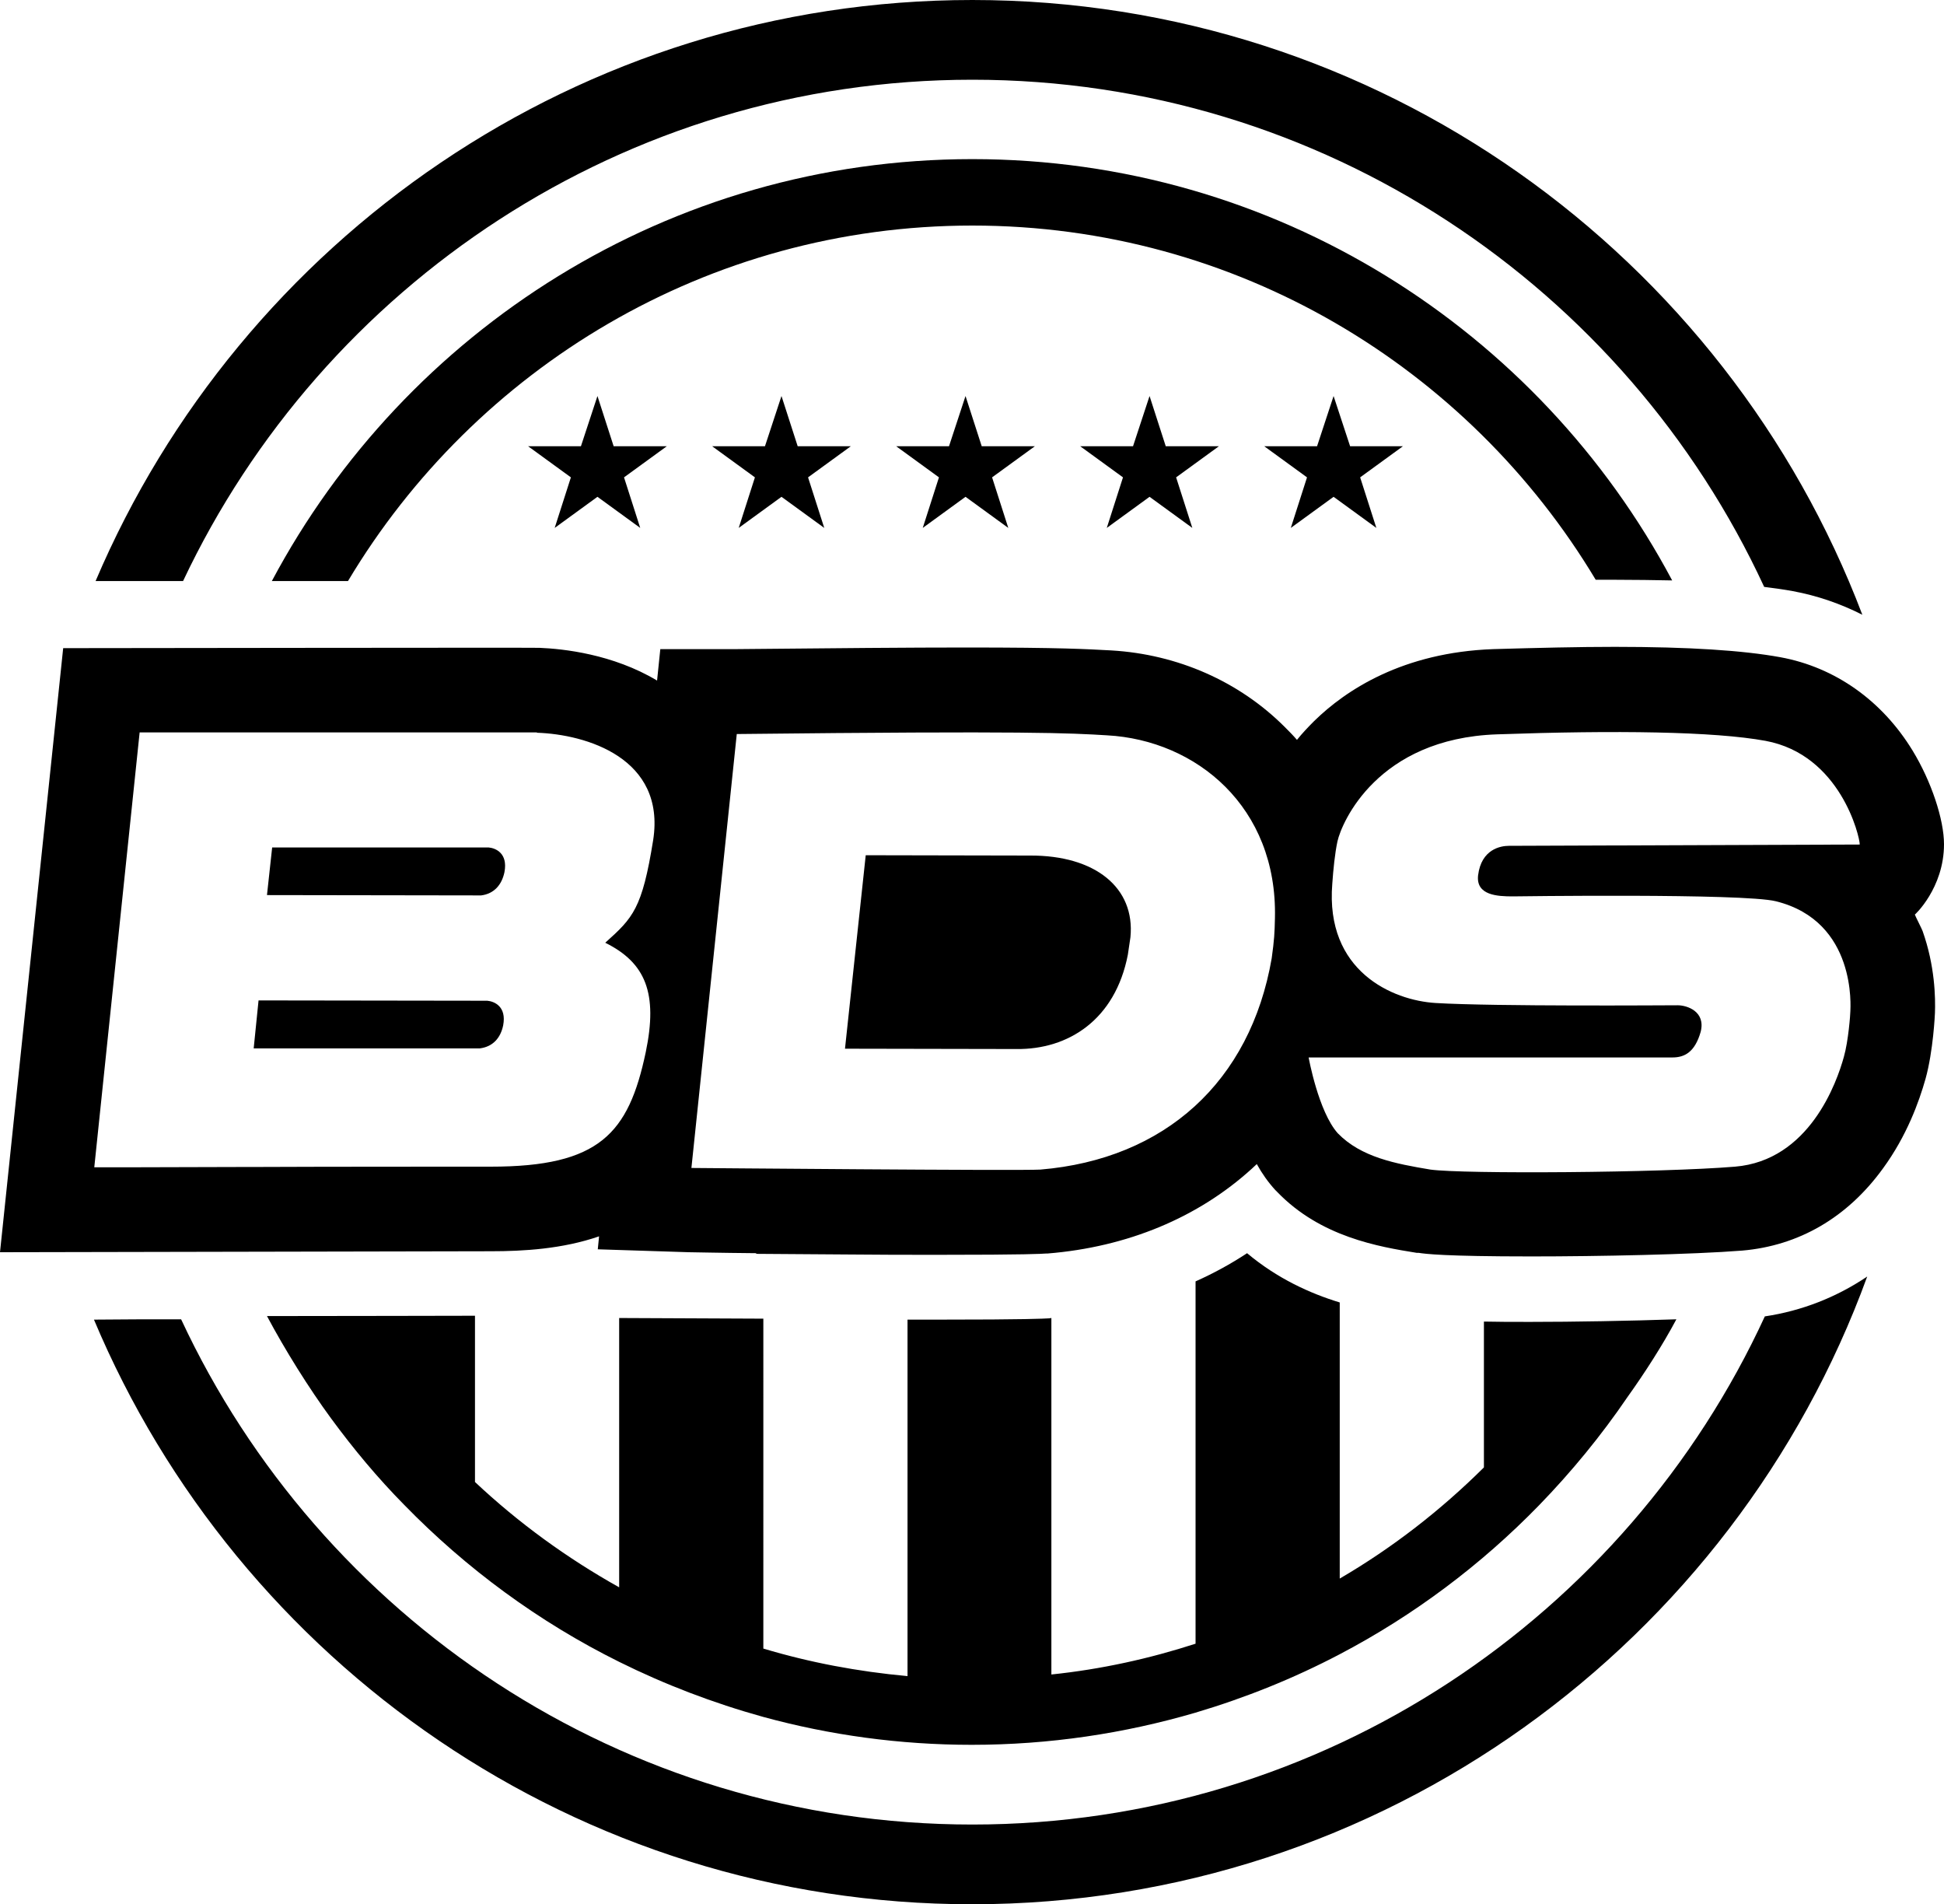 <?xml version="1.0" encoding="utf-8"?>
<!-- Generator: Adobe Illustrator 27.4.1, SVG Export Plug-In . SVG Version: 6.00 Build 0)  -->
<svg version="1.1" id="Layer_1" xmlns="http://www.w3.org/2000/svg" xmlns:xlink="http://www.w3.org/1999/xlink" x="0px" y="0px"
	 viewBox="0 0 600 587.6" style="enable-background:new 0 0 600 587.6;" xml:space="preserve">
<g>
	<path d="M148.5,276.3c4-0.5,6.4-3.3,7.2-7.2c1.1-5.8-2.7-7.4-4.9-7.6L84,261.5l-1.6,14.7C82.2,276.2,148.5,276.3,148.5,276.3z"/>
	<path d="M597.1,313c0,0.1,0,0.2,0,0.2C597.1,313.2,597.1,313.1,597.1,313z"/>
	<path d="M155.3,316.4c1.1-5.8-2.7-7.4-4.9-7.6l-70.6-0.1l-1.5,14.8c22.2,0,69.8,0,69.8,0C152.1,323,154.5,320.3,155.3,316.4z"/>
	<path d="M348.1,294.6l0.8-5.4c1.5-15.3-10.9-25.3-31-25.2c-0.6,0-50.7-0.1-50.7-0.1l-6.4,59.7l0,0l0,0l52.9,0.1
		C329.7,323.9,344.2,314.7,348.1,294.6z"/>
	<path d="M600,260.5c0-7.6-3.9-19.4-9.7-28.9c-9.4-15.4-23.9-25.7-40.8-28.8c-11.5-2.1-28.2-3.2-51.1-3.2c-11.1,0-23.7,0.3-37.5,0.7
		c-27.9,1-45.5,12.6-55.3,22.2c-1.9,1.9-3.7,3.8-5.3,5.8c-1.2-1.4-2.5-2.7-3.8-4c-14-14-33-22.4-53.5-23.6
		c-7.6-0.4-15.4-0.9-44.7-0.9c-17.3,0-40.6,0.2-71.1,0.5h-23.4l-1,9.7c-13.7-8.2-29-9.8-36.3-10.1c-1.7-0.1-147,0.1-147,0.1L0,386.4
		c0,0,141.3-0.3,151.5-0.3c10.1,0,22.1-0.7,33.4-4.6l-0.4,4l28.1,0.9c1,0,9.3,0.2,20.8,0.3l0,0.2l28.8,0.2
		c8.5,0.1,18.5,0.1,27.5,0.1c27.3,0,31.7-0.3,33.2-0.4l0.2,0l0.2,0c24.7-2,46.5-11.1,63.1-26.2c0.5-0.5,1-0.9,1.5-1.4
		c1.6,2.9,3.5,5.6,5.7,8l0.3,0.3l0.3,0.3c13.4,13.9,31.3,16.9,43.1,18.8l0.3,0l0.3,0c1.9,0.3,7.8,1.1,34.7,1.1
		c20.7,0,49.9-0.6,65.1-1.8c17.5-1.5,32.5-10.2,43.5-25.4c7.3-10,11.1-20.5,13.1-27.6c2.4-8.6,2.9-20.1,2.9-20.2c0,0,0,0.1,0,0.1
		c0.2-5,0-14.8-3.8-25.5c-0.1-0.4-2.3-4.7-2.4-5.1C590.8,282.5,600,274.1,600,260.5z M165.7,226.1c15.2,0.5,39.8,7.8,35.9,33.1
		c-3.4,21.2-6.2,24-14.8,31.7c12.5,6.2,16.3,15.6,12.5,33.8c-5.3,25.1-14.3,35.3-47.8,35.3c-13.7,0-51.5,0-73.9,0.1l-3.1,0
		c-24.8,0.1-45.2,0.1-45.4,0.1c0,0,0,0,0,0l14-134.2H165.7z M393.5,283.3c-0.1,4.6-0.2,6.6-1,12.4c-6.6,38.1-33,62-71.4,65.2
		c-6.1,0.4-106.5-0.5-107.7-0.5l14-133.9h0.1c90.5-1,102.7-0.3,114.2,0.4C369.2,228.4,394.3,249,393.5,283.3z M466.9,276.6
		c0.2,0,71.1-1,81.2,1.5c25.1,6.2,23,33,23,33.9c0,0.9-0.6,9.2-2,14.1c-2.2,8-10.7,32-33.6,33.9c-22.9,1.9-83.9,2.3-94,0.9
		c-10.8-1.8-21.4-3.8-28.6-11.2c-6-6.7-9-23.4-9-23.4s108.6,0,112.3,0c3.7,0,6.9-1.6,8.7-7.9c1.6-6.3-4.2-8.2-7.1-8.2
		c-2.9,0-56.6,0.4-74.7-0.7c-13.3-0.8-34.1-9.8-31.9-36.8c0.3-4.3,0.8-9.4,1.6-13.1c1.3-5.8,12.3-31.7,49.2-33
		c36.9-1.3,67-0.9,82.9,2c23.2,4.3,29.1,29.6,29.1,32c0,0-105.7,0.4-108.3,0.4c-2.5,0-8.5,1-9.5,9.1
		C455.5,276.3,462.2,276.6,466.9,276.6z"/>
</g>
<g>
	<path d="M300.1,24.6c108.2,0,201.7,64.2,244.4,156.5c3.2,0.4,6.1,0.8,8.8,1.3c7.6,1.4,14.8,3.9,21.5,7.3
		C532.7,78.9,425.5,0,300.1,0C178.7,0,74.3,74,29.5,179.3c6.6,0,16.1,0,27,0C99.6,88,192.6,24.6,300.1,24.6z"/>
	<path d="M300.1,563c-108,0-201.3-63.9-244.2-155.9c-9.7,0-18.8,0-26.9,0.1c44.5,105.9,149.2,180.4,271,180.4
		c126.9,0,235.2-80.9,276.3-193.7c-9.5,6.4-20.2,10.6-31.6,12.3C502.1,498.7,408.5,563,300.1,563z"/>
	<path d="M300.1,49.1c-93.6,0-175,52.8-216.2,130.2c7.8,0,15.8,0,23.5,0c39.2-65.6,110.9-109.7,192.7-109.7
		c81.7,0,153.2,43.9,192.4,109.3c2,0,4,0,5.9,0c6.3,0,12.2,0.1,17.7,0.2C475,101.8,393.6,49.1,300.1,49.1z"/>
	<g>
		<path d="M517.4,407.1c-14.6,0.5-31.6,0.8-45,0.8c-5.6,0-10.3,0-14.4-0.1v45c-13.3,13.2-28.2,24.8-44.5,34.3v-85.2
			c-9.2-2.8-19.3-7.4-28.6-15.2c-5,3.3-10.3,6.2-15.9,8.7v111.8c-14.2,4.6-29.1,7.9-44.5,9.5v-110l-0.7,0.1
			c-1.9,0.1-6.5,0.4-34.4,0.4c-3,0-6.2,0-9.3,0v110c-15.3-1.4-30.2-4.2-44.5-8.5V406.9l-44.5-0.2v83.1c-16.1-9-31.1-19.9-44.5-32.5
			v-51.3c-10.8,0-36.9,0.1-64.2,0.1c5.6,10.5,12.9,22.2,19.8,31.6c6.9,9.4,14.4,18.4,22.6,26.7c19.1,19.6,41.5,36.1,66.3,48.4
			c14.1,7,29,12.7,44.5,17c20.5,5.6,42.1,8.6,64.3,8.6c24,0,47.1-3.5,69-9.9c15.5-4.6,30.4-10.6,44.5-18c22.9-12,43.7-27.6,61.6-46
			c10-10.3,19.2-21.5,27.3-33.4C507.6,423.7,513.2,415,517.4,407.1C517.4,407.1,517.4,407.1,517.4,407.1z"/>
	</g>
</g>
<polygon points="298,122.2 303,137.7 319.4,137.7 306.2,147.3 311.2,162.9 298,153.3 284.8,162.9 289.8,147.3 276.6,137.7 
	292.9,137.7 "/>
<polygon points="354.8,122.2 359.8,137.7 376.2,137.7 363,147.3 368,162.9 354.8,153.3 341.6,162.9 346.6,147.3 333.4,137.7 
	349.7,137.7 "/>
<polygon points="411.6,122.2 416.7,137.7 433,137.7 419.8,147.3 424.8,162.9 411.6,153.3 398.4,162.9 403.4,147.3 390.2,137.7 
	406.5,137.7 "/>
<polygon points="241.2,122.2 246.2,137.7 262.6,137.7 249.4,147.3 254.4,162.9 241.2,153.3 228,162.9 233,147.3 219.8,137.7 
	236.1,137.7 "/>
<polygon points="184.4,122.2 189.4,137.7 205.8,137.7 192.6,147.3 197.6,162.9 184.4,153.3 171.2,162.9 176.2,147.3 163,137.7 
	179.3,137.7 "/>
</svg>
